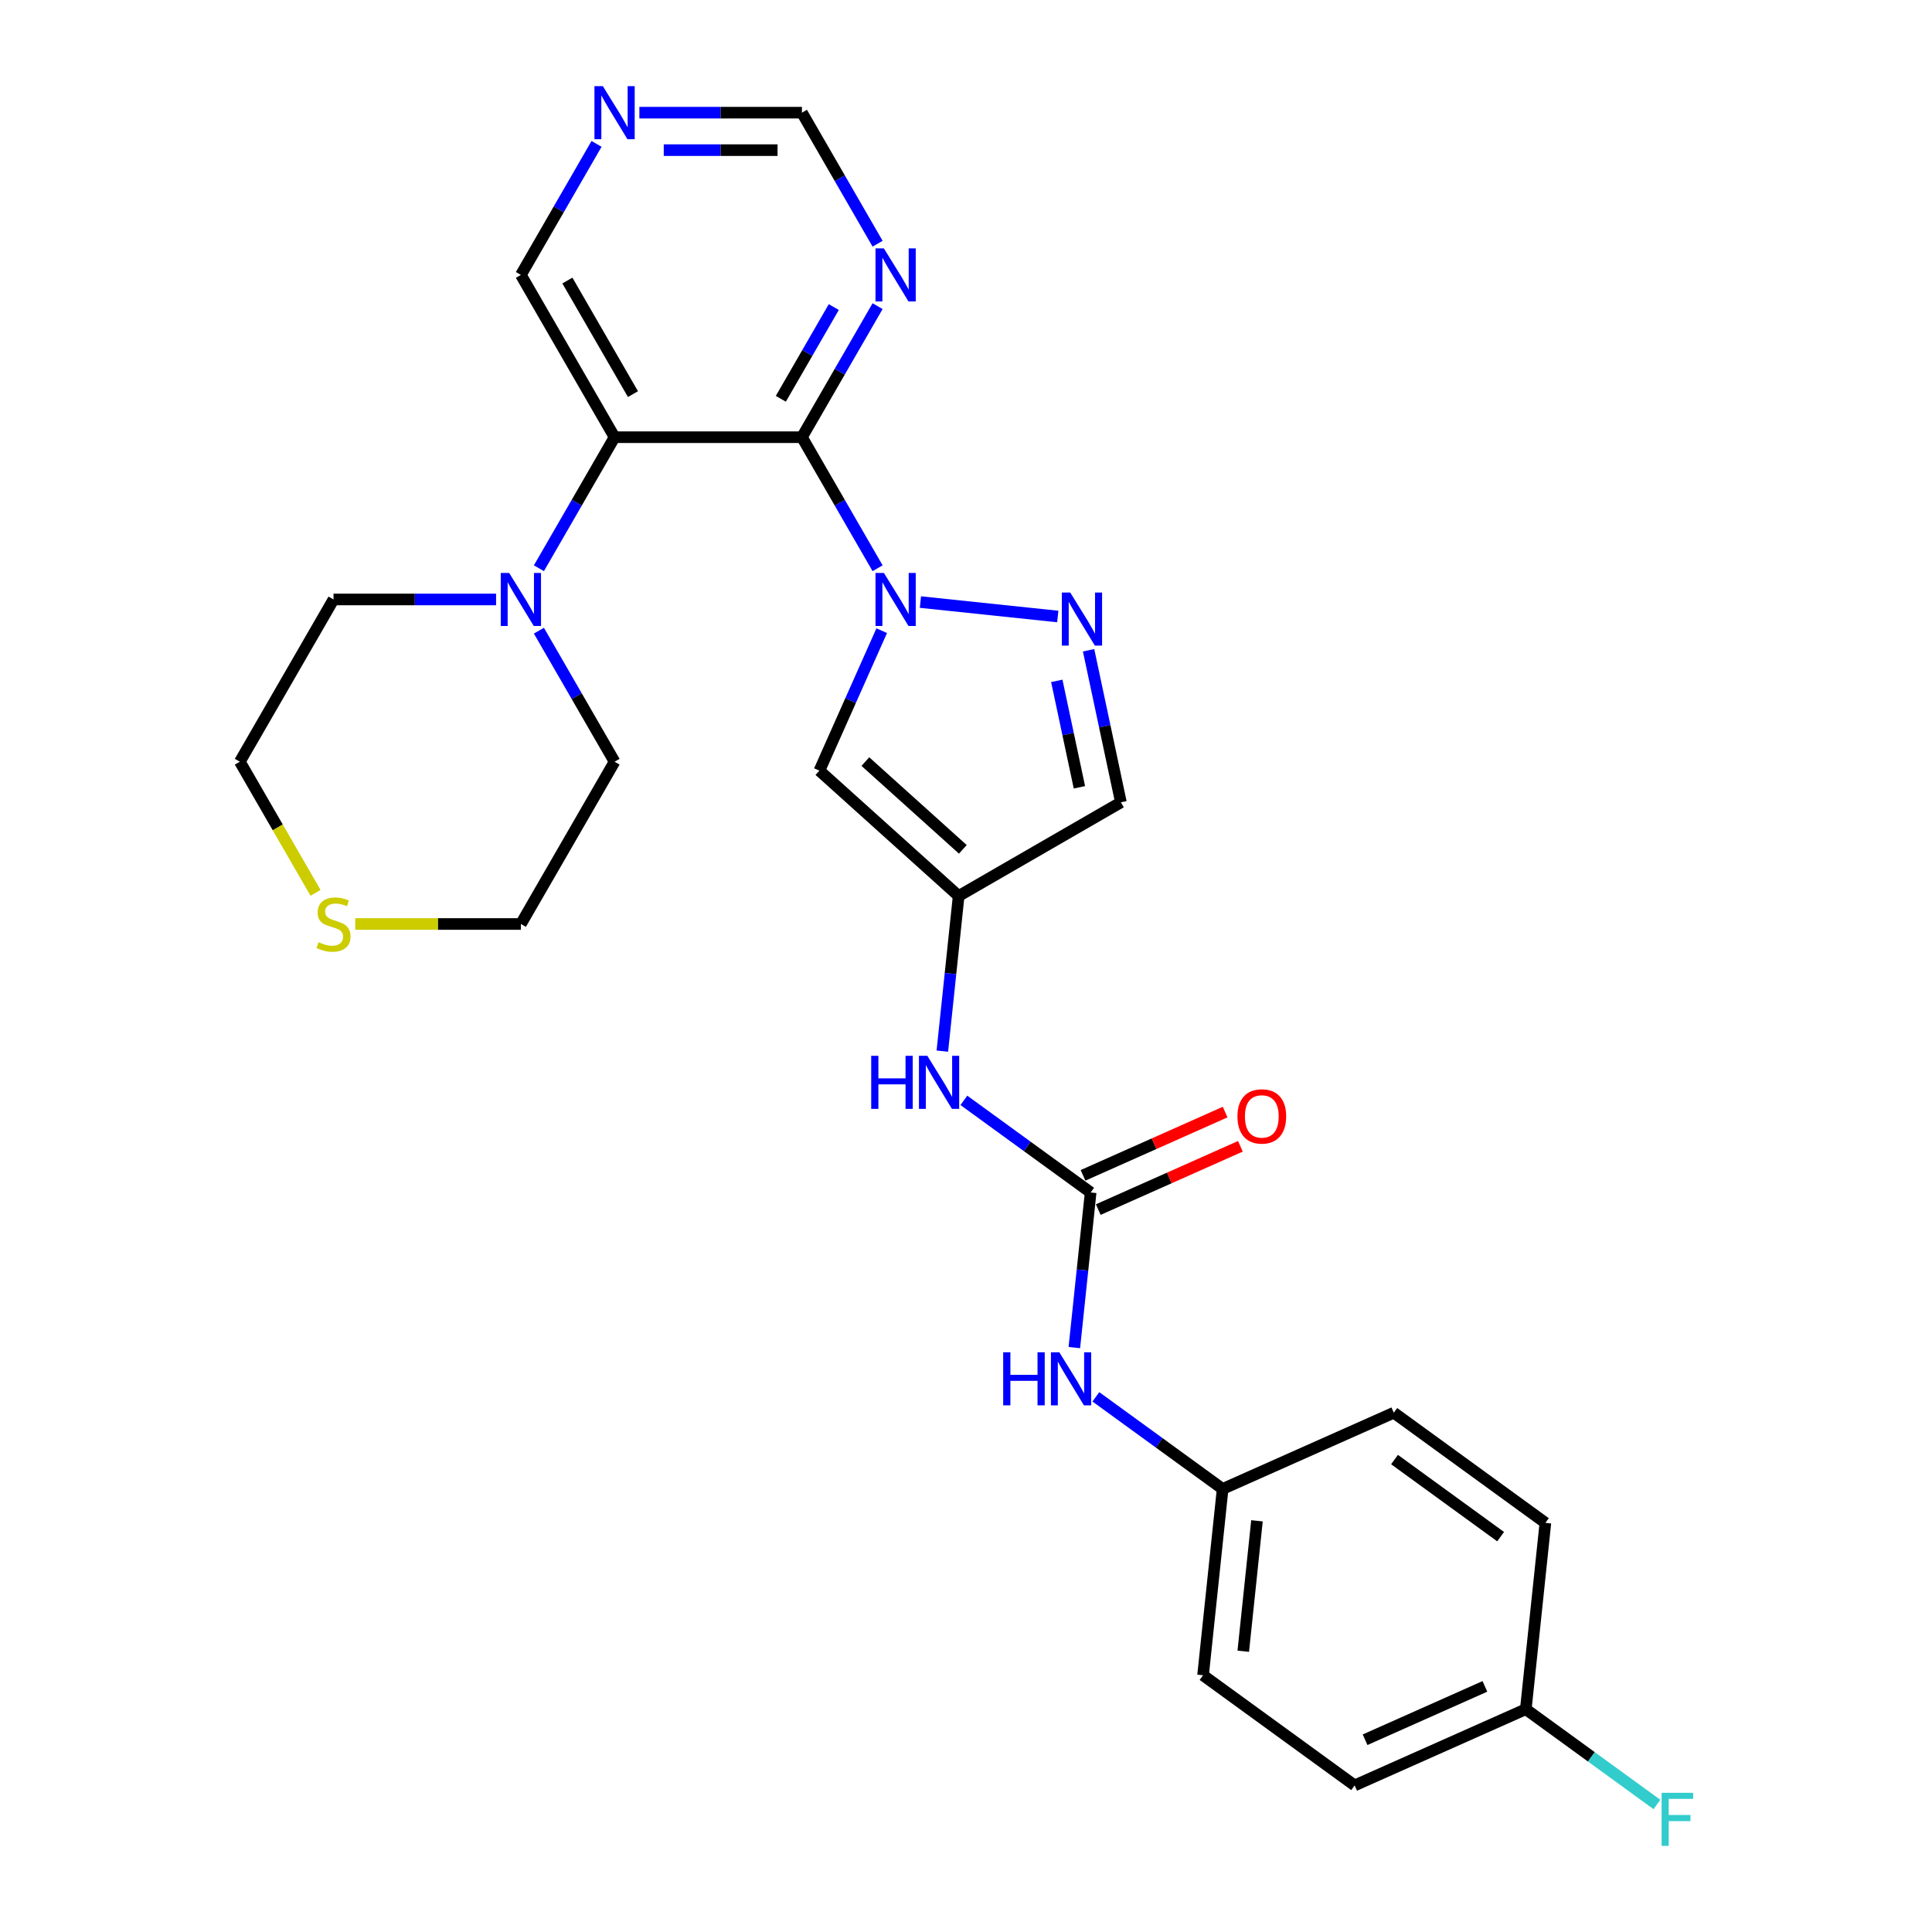 <?xml version='1.0' encoding='iso-8859-1'?>
<svg version='1.1' baseProfile='full'
              xmlns='http://www.w3.org/2000/svg'
                      xmlns:rdkit='http://www.rdkit.org/xml'
                      xmlns:xlink='http://www.w3.org/1999/xlink'
                  xml:space='preserve'
width='1000px' height='1000px' viewBox='0 0 1000 1000'>
<!-- END OF HEADER -->
<rect style='opacity:1.0;fill:#FFFFFF;stroke:none' width='1000' height='1000' x='0' y='0'> </rect>
<path class='bond-0' d='M 454.241,294.122 L 434.66,260.207' style='fill:none;fill-rule:evenodd;stroke:#0000FF;stroke-width:6px;stroke-linecap:butt;stroke-linejoin:miter;stroke-opacity:1' />
<path class='bond-0' d='M 434.66,260.207 L 415.079,226.292' style='fill:none;fill-rule:evenodd;stroke:#000000;stroke-width:6px;stroke-linecap:butt;stroke-linejoin:miter;stroke-opacity:1' />
<path class='bond-2' d='M 476.409,311.629 L 547.501,319.101' style='fill:none;fill-rule:evenodd;stroke:#0000FF;stroke-width:6px;stroke-linecap:butt;stroke-linejoin:miter;stroke-opacity:1' />
<path class='bond-3' d='M 456.376,326.436 L 440.25,362.655' style='fill:none;fill-rule:evenodd;stroke:#0000FF;stroke-width:6px;stroke-linecap:butt;stroke-linejoin:miter;stroke-opacity:1' />
<path class='bond-3' d='M 440.25,362.655 L 424.124,398.875' style='fill:none;fill-rule:evenodd;stroke:#000000;stroke-width:6px;stroke-linecap:butt;stroke-linejoin:miter;stroke-opacity:1' />
<path class='bond-1' d='M 415.079,226.292 L 318.099,226.292' style='fill:none;fill-rule:evenodd;stroke:#000000;stroke-width:6px;stroke-linecap:butt;stroke-linejoin:miter;stroke-opacity:1' />
<path class='bond-7' d='M 415.079,226.292 L 434.66,192.377' style='fill:none;fill-rule:evenodd;stroke:#000000;stroke-width:6px;stroke-linecap:butt;stroke-linejoin:miter;stroke-opacity:1' />
<path class='bond-7' d='M 434.66,192.377 L 454.241,158.461' style='fill:none;fill-rule:evenodd;stroke:#0000FF;stroke-width:6px;stroke-linecap:butt;stroke-linejoin:miter;stroke-opacity:1' />
<path class='bond-7' d='M 404.156,206.419 L 417.863,182.679' style='fill:none;fill-rule:evenodd;stroke:#000000;stroke-width:6px;stroke-linecap:butt;stroke-linejoin:miter;stroke-opacity:1' />
<path class='bond-7' d='M 417.863,182.679 L 431.569,158.938' style='fill:none;fill-rule:evenodd;stroke:#0000FF;stroke-width:6px;stroke-linecap:butt;stroke-linejoin:miter;stroke-opacity:1' />
<path class='bond-6' d='M 318.099,226.292 L 298.518,260.207' style='fill:none;fill-rule:evenodd;stroke:#000000;stroke-width:6px;stroke-linecap:butt;stroke-linejoin:miter;stroke-opacity:1' />
<path class='bond-6' d='M 298.518,260.207 L 278.937,294.122' style='fill:none;fill-rule:evenodd;stroke:#0000FF;stroke-width:6px;stroke-linecap:butt;stroke-linejoin:miter;stroke-opacity:1' />
<path class='bond-15' d='M 318.099,226.292 L 269.609,142.305' style='fill:none;fill-rule:evenodd;stroke:#000000;stroke-width:6px;stroke-linecap:butt;stroke-linejoin:miter;stroke-opacity:1' />
<path class='bond-15' d='M 327.623,203.996 L 293.68,145.205' style='fill:none;fill-rule:evenodd;stroke:#000000;stroke-width:6px;stroke-linecap:butt;stroke-linejoin:miter;stroke-opacity:1' />
<path class='bond-8' d='M 563.452,336.573 L 571.817,375.925' style='fill:none;fill-rule:evenodd;stroke:#0000FF;stroke-width:6px;stroke-linecap:butt;stroke-linejoin:miter;stroke-opacity:1' />
<path class='bond-8' d='M 571.817,375.925 L 580.181,415.277' style='fill:none;fill-rule:evenodd;stroke:#000000;stroke-width:6px;stroke-linecap:butt;stroke-linejoin:miter;stroke-opacity:1' />
<path class='bond-8' d='M 546.99,352.411 L 552.845,379.958' style='fill:none;fill-rule:evenodd;stroke:#0000FF;stroke-width:6px;stroke-linecap:butt;stroke-linejoin:miter;stroke-opacity:1' />
<path class='bond-8' d='M 552.845,379.958 L 558.7,407.504' style='fill:none;fill-rule:evenodd;stroke:#000000;stroke-width:6px;stroke-linecap:butt;stroke-linejoin:miter;stroke-opacity:1' />
<path class='bond-4' d='M 424.124,398.875 L 496.194,463.767' style='fill:none;fill-rule:evenodd;stroke:#000000;stroke-width:6px;stroke-linecap:butt;stroke-linejoin:miter;stroke-opacity:1' />
<path class='bond-4' d='M 447.913,394.195 L 498.362,439.619' style='fill:none;fill-rule:evenodd;stroke:#000000;stroke-width:6px;stroke-linecap:butt;stroke-linejoin:miter;stroke-opacity:1' />
<path class='bond-9' d='M 496.194,463.767 L 491.975,503.913' style='fill:none;fill-rule:evenodd;stroke:#000000;stroke-width:6px;stroke-linecap:butt;stroke-linejoin:miter;stroke-opacity:1' />
<path class='bond-9' d='M 491.975,503.913 L 487.755,544.059' style='fill:none;fill-rule:evenodd;stroke:#0000FF;stroke-width:6px;stroke-linecap:butt;stroke-linejoin:miter;stroke-opacity:1' />
<path class='bond-27' d='M 496.194,463.767 L 580.181,415.277' style='fill:none;fill-rule:evenodd;stroke:#000000;stroke-width:6px;stroke-linecap:butt;stroke-linejoin:miter;stroke-opacity:1' />
<path class='bond-5' d='M 564.516,617.22 L 531.706,593.382' style='fill:none;fill-rule:evenodd;stroke:#000000;stroke-width:6px;stroke-linecap:butt;stroke-linejoin:miter;stroke-opacity:1' />
<path class='bond-5' d='M 531.706,593.382 L 498.897,569.545' style='fill:none;fill-rule:evenodd;stroke:#0000FF;stroke-width:6px;stroke-linecap:butt;stroke-linejoin:miter;stroke-opacity:1' />
<path class='bond-10' d='M 564.516,617.22 L 560.296,657.366' style='fill:none;fill-rule:evenodd;stroke:#000000;stroke-width:6px;stroke-linecap:butt;stroke-linejoin:miter;stroke-opacity:1' />
<path class='bond-10' d='M 560.296,657.366 L 556.077,697.512' style='fill:none;fill-rule:evenodd;stroke:#0000FF;stroke-width:6px;stroke-linecap:butt;stroke-linejoin:miter;stroke-opacity:1' />
<path class='bond-12' d='M 568.46,626.079 L 605.242,609.703' style='fill:none;fill-rule:evenodd;stroke:#000000;stroke-width:6px;stroke-linecap:butt;stroke-linejoin:miter;stroke-opacity:1' />
<path class='bond-12' d='M 605.242,609.703 L 642.024,593.327' style='fill:none;fill-rule:evenodd;stroke:#FF0000;stroke-width:6px;stroke-linecap:butt;stroke-linejoin:miter;stroke-opacity:1' />
<path class='bond-12' d='M 560.571,608.36 L 597.353,591.984' style='fill:none;fill-rule:evenodd;stroke:#000000;stroke-width:6px;stroke-linecap:butt;stroke-linejoin:miter;stroke-opacity:1' />
<path class='bond-12' d='M 597.353,591.984 L 634.135,575.607' style='fill:none;fill-rule:evenodd;stroke:#FF0000;stroke-width:6px;stroke-linecap:butt;stroke-linejoin:miter;stroke-opacity:1' />
<path class='bond-23' d='M 278.937,326.436 L 298.518,360.351' style='fill:none;fill-rule:evenodd;stroke:#0000FF;stroke-width:6px;stroke-linecap:butt;stroke-linejoin:miter;stroke-opacity:1' />
<path class='bond-23' d='M 298.518,360.351 L 318.099,394.266' style='fill:none;fill-rule:evenodd;stroke:#000000;stroke-width:6px;stroke-linecap:butt;stroke-linejoin:miter;stroke-opacity:1' />
<path class='bond-24' d='M 256.769,310.279 L 214.699,310.279' style='fill:none;fill-rule:evenodd;stroke:#0000FF;stroke-width:6px;stroke-linecap:butt;stroke-linejoin:miter;stroke-opacity:1' />
<path class='bond-24' d='M 214.699,310.279 L 172.629,310.279' style='fill:none;fill-rule:evenodd;stroke:#000000;stroke-width:6px;stroke-linecap:butt;stroke-linejoin:miter;stroke-opacity:1' />
<path class='bond-14' d='M 454.241,126.148 L 434.66,92.232' style='fill:none;fill-rule:evenodd;stroke:#0000FF;stroke-width:6px;stroke-linecap:butt;stroke-linejoin:miter;stroke-opacity:1' />
<path class='bond-14' d='M 434.66,92.232 L 415.079,58.317' style='fill:none;fill-rule:evenodd;stroke:#000000;stroke-width:6px;stroke-linecap:butt;stroke-linejoin:miter;stroke-opacity:1' />
<path class='bond-16' d='M 567.219,722.998 L 600.028,746.835' style='fill:none;fill-rule:evenodd;stroke:#0000FF;stroke-width:6px;stroke-linecap:butt;stroke-linejoin:miter;stroke-opacity:1' />
<path class='bond-16' d='M 600.028,746.835 L 632.837,770.672' style='fill:none;fill-rule:evenodd;stroke:#000000;stroke-width:6px;stroke-linecap:butt;stroke-linejoin:miter;stroke-opacity:1' />
<path class='bond-11' d='M 330.939,58.317 L 373.009,58.317' style='fill:none;fill-rule:evenodd;stroke:#0000FF;stroke-width:6px;stroke-linecap:butt;stroke-linejoin:miter;stroke-opacity:1' />
<path class='bond-11' d='M 373.009,58.317 L 415.079,58.317' style='fill:none;fill-rule:evenodd;stroke:#000000;stroke-width:6px;stroke-linecap:butt;stroke-linejoin:miter;stroke-opacity:1' />
<path class='bond-11' d='M 343.56,77.713 L 373.009,77.713' style='fill:none;fill-rule:evenodd;stroke:#0000FF;stroke-width:6px;stroke-linecap:butt;stroke-linejoin:miter;stroke-opacity:1' />
<path class='bond-11' d='M 373.009,77.713 L 402.458,77.713' style='fill:none;fill-rule:evenodd;stroke:#000000;stroke-width:6px;stroke-linecap:butt;stroke-linejoin:miter;stroke-opacity:1' />
<path class='bond-28' d='M 308.771,74.474 L 289.19,108.389' style='fill:none;fill-rule:evenodd;stroke:#0000FF;stroke-width:6px;stroke-linecap:butt;stroke-linejoin:miter;stroke-opacity:1' />
<path class='bond-28' d='M 289.19,108.389 L 269.609,142.305' style='fill:none;fill-rule:evenodd;stroke:#000000;stroke-width:6px;stroke-linecap:butt;stroke-linejoin:miter;stroke-opacity:1' />
<path class='bond-13' d='M 163.323,462.136 L 143.731,428.201' style='fill:none;fill-rule:evenodd;stroke:#CCCC00;stroke-width:6px;stroke-linecap:butt;stroke-linejoin:miter;stroke-opacity:1' />
<path class='bond-13' d='M 143.731,428.201 L 124.139,394.266' style='fill:none;fill-rule:evenodd;stroke:#000000;stroke-width:6px;stroke-linecap:butt;stroke-linejoin:miter;stroke-opacity:1' />
<path class='bond-29' d='M 183.859,478.254 L 226.734,478.254' style='fill:none;fill-rule:evenodd;stroke:#CCCC00;stroke-width:6px;stroke-linecap:butt;stroke-linejoin:miter;stroke-opacity:1' />
<path class='bond-29' d='M 226.734,478.254 L 269.609,478.254' style='fill:none;fill-rule:evenodd;stroke:#000000;stroke-width:6px;stroke-linecap:butt;stroke-linejoin:miter;stroke-opacity:1' />
<path class='bond-19' d='M 632.837,770.672 L 721.433,731.227' style='fill:none;fill-rule:evenodd;stroke:#000000;stroke-width:6px;stroke-linecap:butt;stroke-linejoin:miter;stroke-opacity:1' />
<path class='bond-20' d='M 632.837,770.672 L 622.7,867.121' style='fill:none;fill-rule:evenodd;stroke:#000000;stroke-width:6px;stroke-linecap:butt;stroke-linejoin:miter;stroke-opacity:1' />
<path class='bond-20' d='M 650.606,787.167 L 643.51,854.681' style='fill:none;fill-rule:evenodd;stroke:#000000;stroke-width:6px;stroke-linecap:butt;stroke-linejoin:miter;stroke-opacity:1' />
<path class='bond-17' d='M 789.754,884.679 L 701.158,924.125' style='fill:none;fill-rule:evenodd;stroke:#000000;stroke-width:6px;stroke-linecap:butt;stroke-linejoin:miter;stroke-opacity:1' />
<path class='bond-17' d='M 768.576,872.877 L 706.559,900.489' style='fill:none;fill-rule:evenodd;stroke:#000000;stroke-width:6px;stroke-linecap:butt;stroke-linejoin:miter;stroke-opacity:1' />
<path class='bond-18' d='M 789.754,884.679 L 823.688,909.334' style='fill:none;fill-rule:evenodd;stroke:#000000;stroke-width:6px;stroke-linecap:butt;stroke-linejoin:miter;stroke-opacity:1' />
<path class='bond-18' d='M 823.688,909.334 L 857.623,933.989' style='fill:none;fill-rule:evenodd;stroke:#33CCCC;stroke-width:6px;stroke-linecap:butt;stroke-linejoin:miter;stroke-opacity:1' />
<path class='bond-30' d='M 789.754,884.679 L 799.891,788.23' style='fill:none;fill-rule:evenodd;stroke:#000000;stroke-width:6px;stroke-linecap:butt;stroke-linejoin:miter;stroke-opacity:1' />
<path class='bond-21' d='M 721.433,731.227 L 799.891,788.23' style='fill:none;fill-rule:evenodd;stroke:#000000;stroke-width:6px;stroke-linecap:butt;stroke-linejoin:miter;stroke-opacity:1' />
<path class='bond-21' d='M 721.801,755.469 L 776.722,795.372' style='fill:none;fill-rule:evenodd;stroke:#000000;stroke-width:6px;stroke-linecap:butt;stroke-linejoin:miter;stroke-opacity:1' />
<path class='bond-22' d='M 622.7,867.121 L 701.158,924.125' style='fill:none;fill-rule:evenodd;stroke:#000000;stroke-width:6px;stroke-linecap:butt;stroke-linejoin:miter;stroke-opacity:1' />
<path class='bond-25' d='M 318.099,394.266 L 269.609,478.254' style='fill:none;fill-rule:evenodd;stroke:#000000;stroke-width:6px;stroke-linecap:butt;stroke-linejoin:miter;stroke-opacity:1' />
<path class='bond-26' d='M 172.629,310.279 L 124.139,394.266' style='fill:none;fill-rule:evenodd;stroke:#000000;stroke-width:6px;stroke-linecap:butt;stroke-linejoin:miter;stroke-opacity:1' />
<path  class='atom-0' d='M 457.498 296.547
L 466.498 311.094
Q 467.39 312.529, 468.826 315.128
Q 470.261 317.727, 470.338 317.882
L 470.338 296.547
L 473.985 296.547
L 473.985 324.012
L 470.222 324.012
L 460.563 308.107
Q 459.438 306.245, 458.235 304.111
Q 457.072 301.978, 456.722 301.318
L 456.722 324.012
L 453.154 324.012
L 453.154 296.547
L 457.498 296.547
' fill='#0000FF'/>
<path  class='atom-3' d='M 553.947 306.684
L 562.947 321.231
Q 563.839 322.666, 565.274 325.265
Q 566.71 327.864, 566.787 328.02
L 566.787 306.684
L 570.434 306.684
L 570.434 334.149
L 566.671 334.149
L 557.012 318.244
Q 555.887 316.382, 554.684 314.248
Q 553.52 312.115, 553.171 311.455
L 553.171 334.149
L 549.602 334.149
L 549.602 306.684
L 553.947 306.684
' fill='#0000FF'/>
<path  class='atom-7' d='M 263.538 296.547
L 272.538 311.094
Q 273.43 312.529, 274.865 315.128
Q 276.3 317.727, 276.378 317.882
L 276.378 296.547
L 280.025 296.547
L 280.025 324.012
L 276.262 324.012
L 266.602 308.107
Q 265.478 306.245, 264.275 304.111
Q 263.111 301.978, 262.762 301.318
L 262.762 324.012
L 259.193 324.012
L 259.193 296.547
L 263.538 296.547
' fill='#0000FF'/>
<path  class='atom-8' d='M 457.498 128.572
L 466.498 143.119
Q 467.39 144.554, 468.826 147.154
Q 470.261 149.753, 470.338 149.908
L 470.338 128.572
L 473.985 128.572
L 473.985 156.037
L 470.222 156.037
L 460.563 140.132
Q 459.438 138.27, 458.235 136.137
Q 457.072 134.003, 456.722 133.344
L 456.722 156.037
L 453.154 156.037
L 453.154 128.572
L 457.498 128.572
' fill='#0000FF'/>
<path  class='atom-10' d='M 450.931 546.484
L 454.655 546.484
L 454.655 558.16
L 468.698 558.16
L 468.698 546.484
L 472.422 546.484
L 472.422 573.949
L 468.698 573.949
L 468.698 561.264
L 454.655 561.264
L 454.655 573.949
L 450.931 573.949
L 450.931 546.484
' fill='#0000FF'/>
<path  class='atom-10' d='M 479.986 546.484
L 488.986 561.031
Q 489.878 562.466, 491.313 565.065
Q 492.749 567.664, 492.826 567.82
L 492.826 546.484
L 496.473 546.484
L 496.473 573.949
L 492.71 573.949
L 483.051 558.044
Q 481.926 556.182, 480.723 554.048
Q 479.559 551.915, 479.21 551.255
L 479.21 573.949
L 475.641 573.949
L 475.641 546.484
L 479.986 546.484
' fill='#0000FF'/>
<path  class='atom-11' d='M 519.252 699.936
L 522.976 699.936
L 522.976 711.613
L 537.019 711.613
L 537.019 699.936
L 540.743 699.936
L 540.743 727.401
L 537.019 727.401
L 537.019 714.716
L 522.976 714.716
L 522.976 727.401
L 519.252 727.401
L 519.252 699.936
' fill='#0000FF'/>
<path  class='atom-11' d='M 548.307 699.936
L 557.307 714.483
Q 558.199 715.919, 559.635 718.518
Q 561.07 721.117, 561.148 721.272
L 561.148 699.936
L 564.794 699.936
L 564.794 727.401
L 561.031 727.401
L 551.372 711.496
Q 550.247 709.634, 549.044 707.501
Q 547.881 705.367, 547.532 704.708
L 547.532 727.401
L 543.963 727.401
L 543.963 699.936
L 548.307 699.936
' fill='#0000FF'/>
<path  class='atom-12' d='M 312.028 44.585
L 321.028 59.132
Q 321.92 60.567, 323.355 63.166
Q 324.791 65.765, 324.868 65.921
L 324.868 44.585
L 328.515 44.585
L 328.515 72.05
L 324.752 72.05
L 315.093 56.145
Q 313.968 54.283, 312.765 52.149
Q 311.601 50.016, 311.252 49.356
L 311.252 72.05
L 307.683 72.05
L 307.683 44.585
L 312.028 44.585
' fill='#0000FF'/>
<path  class='atom-13' d='M 640.504 577.852
Q 640.504 571.257, 643.762 567.572
Q 647.021 563.887, 653.111 563.887
Q 659.202 563.887, 662.46 567.572
Q 665.719 571.257, 665.719 577.852
Q 665.719 584.524, 662.421 588.326
Q 659.124 592.089, 653.111 592.089
Q 647.06 592.089, 643.762 588.326
Q 640.504 584.563, 640.504 577.852
M 653.111 588.985
Q 657.301 588.985, 659.551 586.192
Q 661.84 583.36, 661.84 577.852
Q 661.84 572.46, 659.551 569.744
Q 657.301 566.99, 653.111 566.99
Q 648.922 566.99, 646.633 569.706
Q 644.383 572.421, 644.383 577.852
Q 644.383 583.399, 646.633 586.192
Q 648.922 588.985, 653.111 588.985
' fill='#FF0000'/>
<path  class='atom-14' d='M 164.87 487.68
Q 165.181 487.797, 166.461 488.34
Q 167.741 488.883, 169.137 489.232
Q 170.573 489.542, 171.969 489.542
Q 174.568 489.542, 176.081 488.301
Q 177.594 487.021, 177.594 484.81
Q 177.594 483.297, 176.818 482.366
Q 176.081 481.435, 174.917 480.93
Q 173.754 480.426, 171.814 479.844
Q 169.37 479.107, 167.896 478.409
Q 166.461 477.711, 165.413 476.237
Q 164.405 474.762, 164.405 472.28
Q 164.405 468.827, 166.732 466.694
Q 169.099 464.56, 173.754 464.56
Q 176.935 464.56, 180.542 466.073
L 179.65 469.06
Q 176.353 467.702, 173.87 467.702
Q 171.193 467.702, 169.719 468.827
Q 168.245 469.913, 168.284 471.814
Q 168.284 473.288, 169.021 474.181
Q 169.797 475.073, 170.883 475.577
Q 172.008 476.081, 173.87 476.663
Q 176.353 477.439, 177.827 478.215
Q 179.301 478.991, 180.348 480.581
Q 181.434 482.133, 181.434 484.81
Q 181.434 488.611, 178.874 490.667
Q 176.353 492.684, 172.124 492.684
Q 169.68 492.684, 167.818 492.141
Q 165.995 491.637, 163.823 490.745
L 164.87 487.68
' fill='#CCCC00'/>
<path  class='atom-19' d='M 860.047 927.95
L 876.379 927.95
L 876.379 931.093
L 863.732 931.093
L 863.732 939.433
L 874.982 939.433
L 874.982 942.614
L 863.732 942.614
L 863.732 955.415
L 860.047 955.415
L 860.047 927.95
' fill='#33CCCC'/>
</svg>
